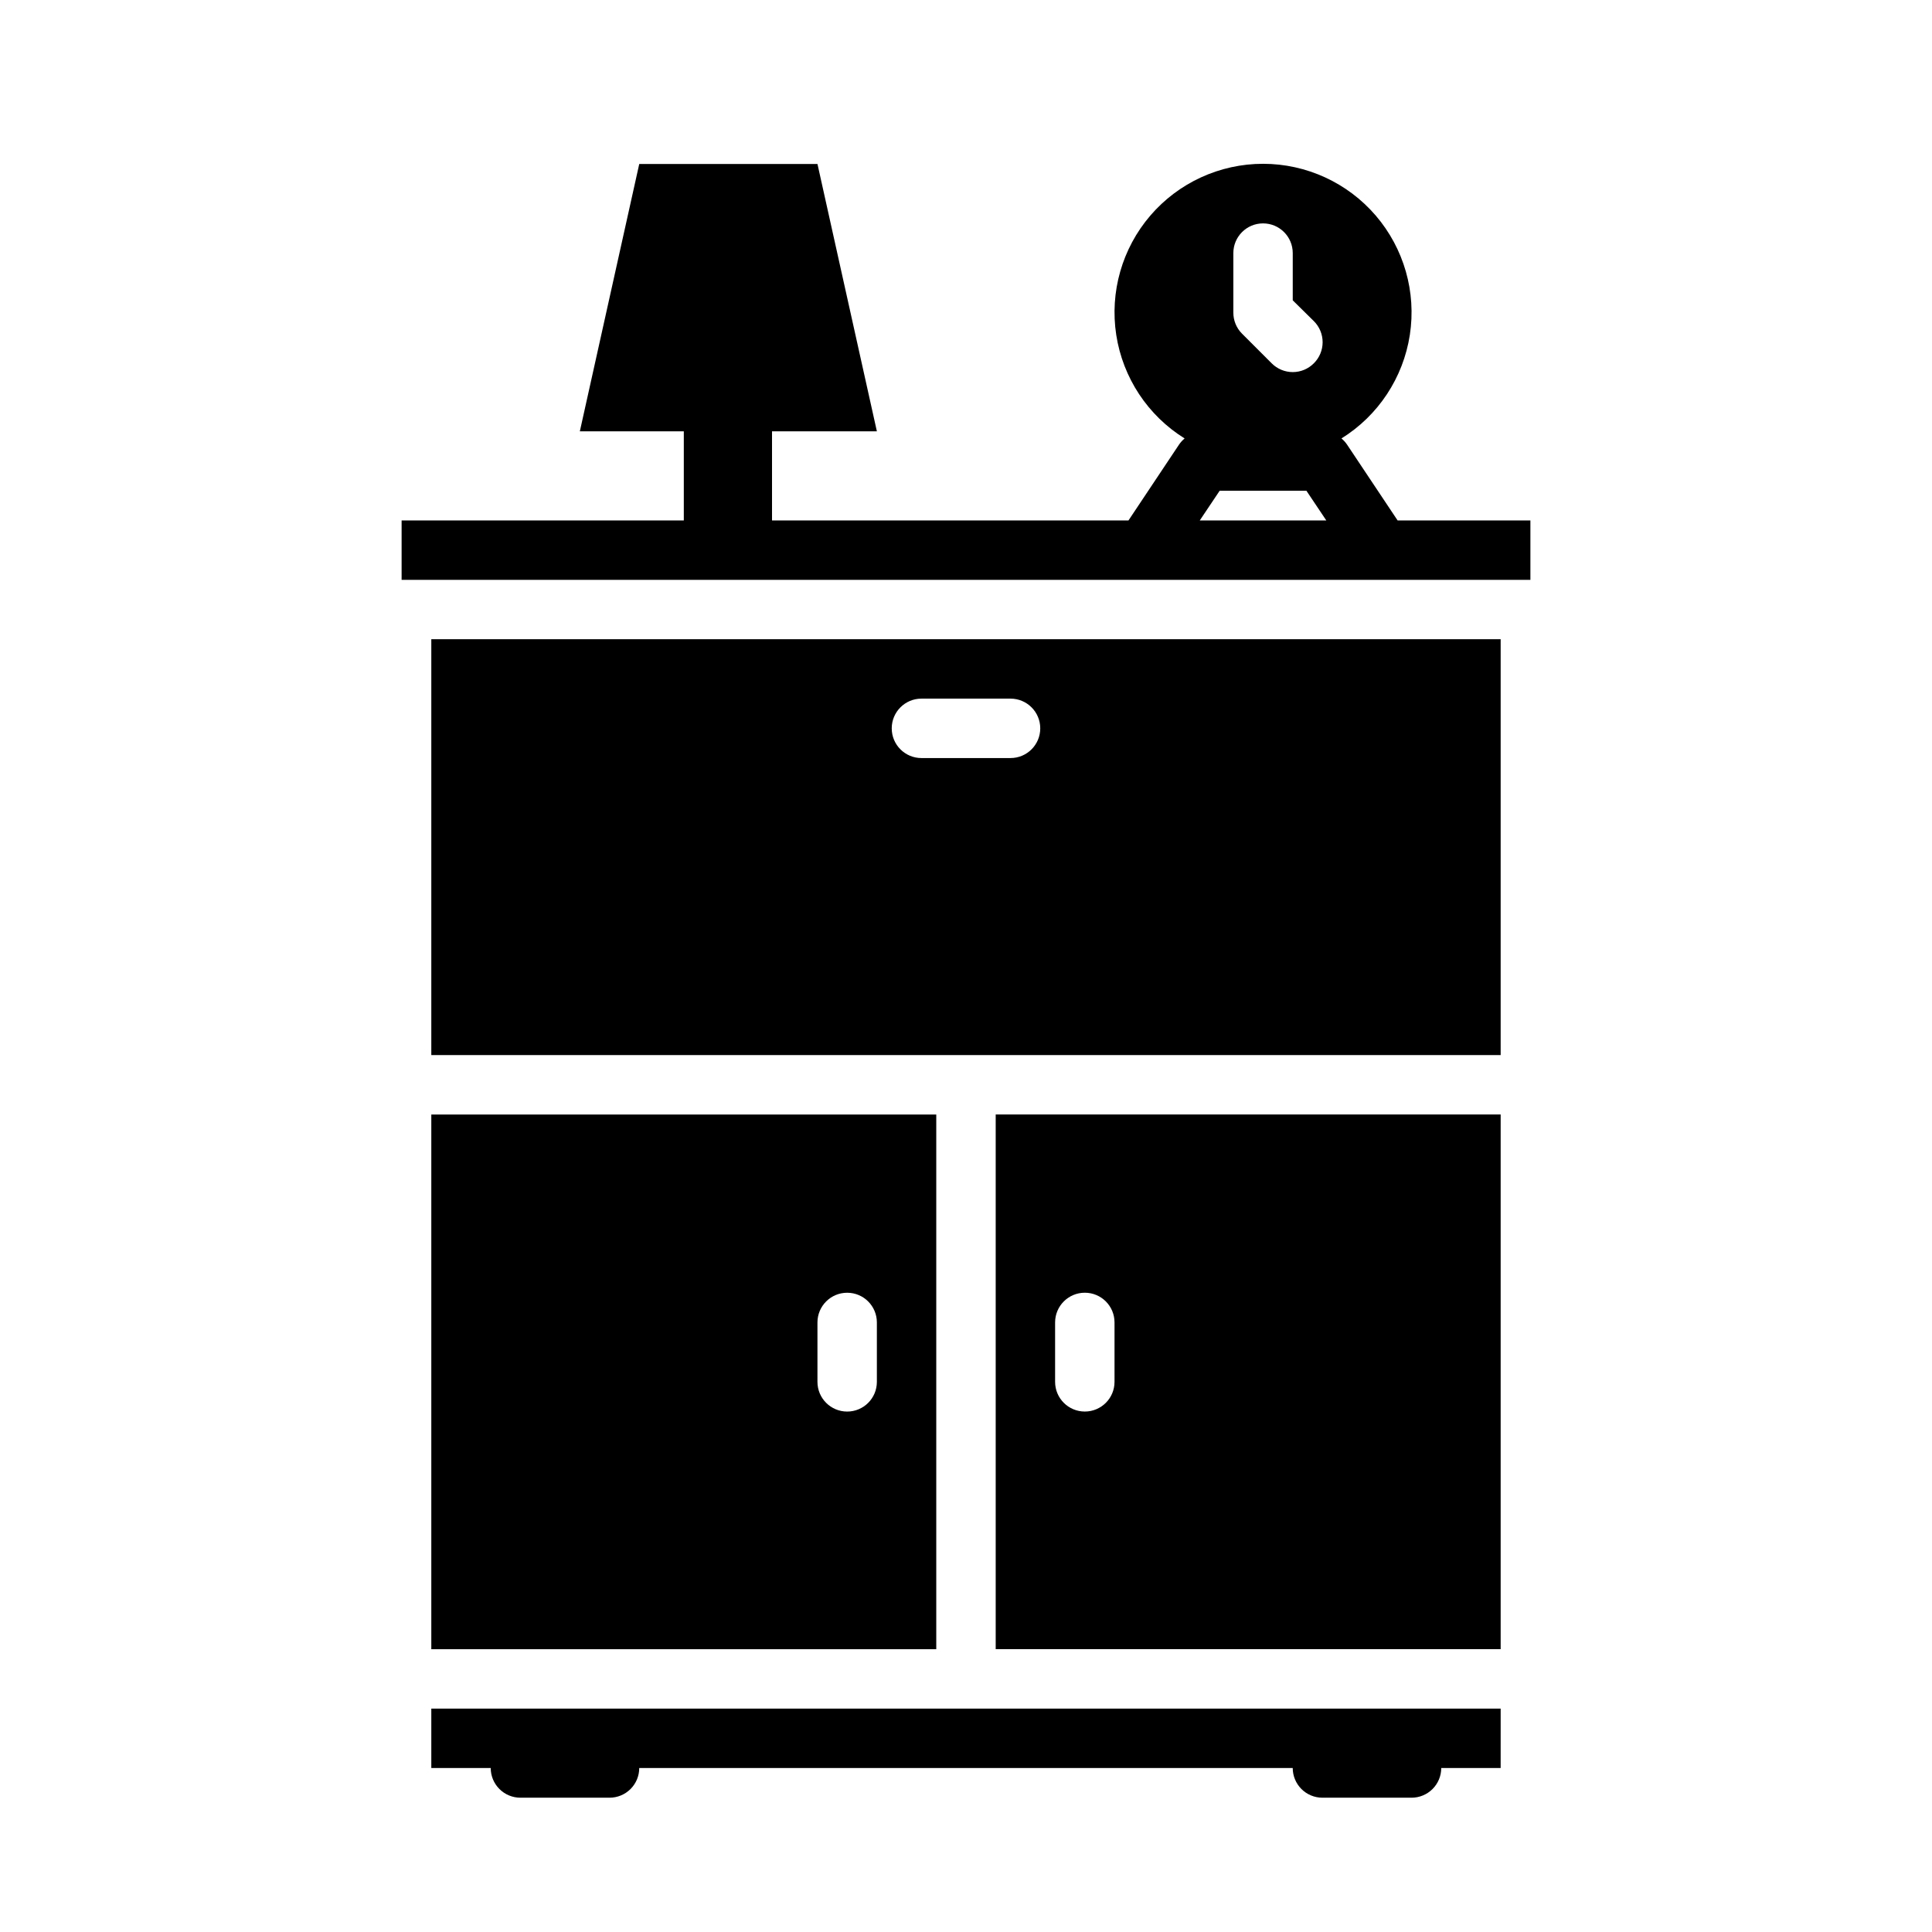 <?xml version="1.0" encoding="UTF-8"?>
<!-- Uploaded to: ICON Repo, www.svgrepo.com, Generator: ICON Repo Mixer Tools -->
<svg fill="#000000" width="800px" height="800px" version="1.1" viewBox="144 144 512 512" xmlns="http://www.w3.org/2000/svg">
 <g>
  <path d="m258.3 439.36v141.7h133.82v-141.7zm118.08 70.848c0 4.348-3.523 7.871-7.871 7.871-4.348 0-7.875-3.523-7.875-7.871v-15.746c0-4.348 3.527-7.871 7.875-7.871 4.348 0 7.871 3.523 7.871 7.871z"/>
  <path d="m407.87 581.05h133.82v-141.7h-133.82zm15.742-86.594c0-4.348 3.527-7.871 7.875-7.871 4.348 0 7.871 3.523 7.871 7.871v15.746c0 4.348-3.523 7.871-7.871 7.871-4.348 0-7.875-3.523-7.875-7.871z"/>
  <path d="m258.3 423.61h283.39v-110.21h-283.39zm129.89-94.465h23.617-0.004c4.348 0 7.875 3.527 7.875 7.875 0 4.348-3.527 7.871-7.875 7.871h-23.617 0.004c-4.348 0-7.871-3.523-7.871-7.871 0-4.348 3.523-7.875 7.871-7.875z"/>
  <path d="m514.38 281.92-13.383-20.074c-0.418-0.617-0.922-1.176-1.496-1.652 9.754-6.062 16.371-16.086 18.121-27.438 1.746-11.352-1.551-22.898-9.027-31.617-7.477-8.715-18.391-13.73-29.875-13.73s-22.398 5.016-29.875 13.73c-7.477 8.719-10.773 20.266-9.027 31.617 1.75 11.352 8.367 21.375 18.121 27.438-0.574 0.477-1.078 1.035-1.496 1.652l-13.383 20.074h-94.465v-23.617h27.789l-15.746-70.848h-47.23l-15.742 70.848h27.551v23.617h-74.785v15.742l299.14 0.004v-15.746zm-43.531-70.848c0-4.348 3.523-7.871 7.871-7.871s7.871 3.523 7.871 7.871v12.516l5.59 5.512c1.492 1.477 2.328 3.488 2.328 5.59 0 2.098-0.836 4.109-2.328 5.586-1.477 1.492-3.488 2.332-5.59 2.332-2.098 0-4.109-0.84-5.59-2.332l-7.871-7.871c-1.473-1.484-2.293-3.496-2.281-5.59zm-8.895 70.848 5.273-7.871h22.984l5.273 7.871z"/>
  <path d="m258.3 612.54h15.746c0 2.09 0.828 4.09 2.305 5.566 1.477 1.477 3.481 2.305 5.566 2.305h23.617c2.086 0 4.09-0.828 5.566-2.305 1.477-1.477 2.305-3.477 2.305-5.566h173.18c0 2.09 0.832 4.09 2.305 5.566 1.477 1.477 3.481 2.305 5.566 2.305h23.617c2.09 0 4.09-0.828 5.566-2.305 1.477-1.477 2.305-3.477 2.305-5.566h15.742l0.004-15.742h-283.39z"/>
 </g>
</svg>